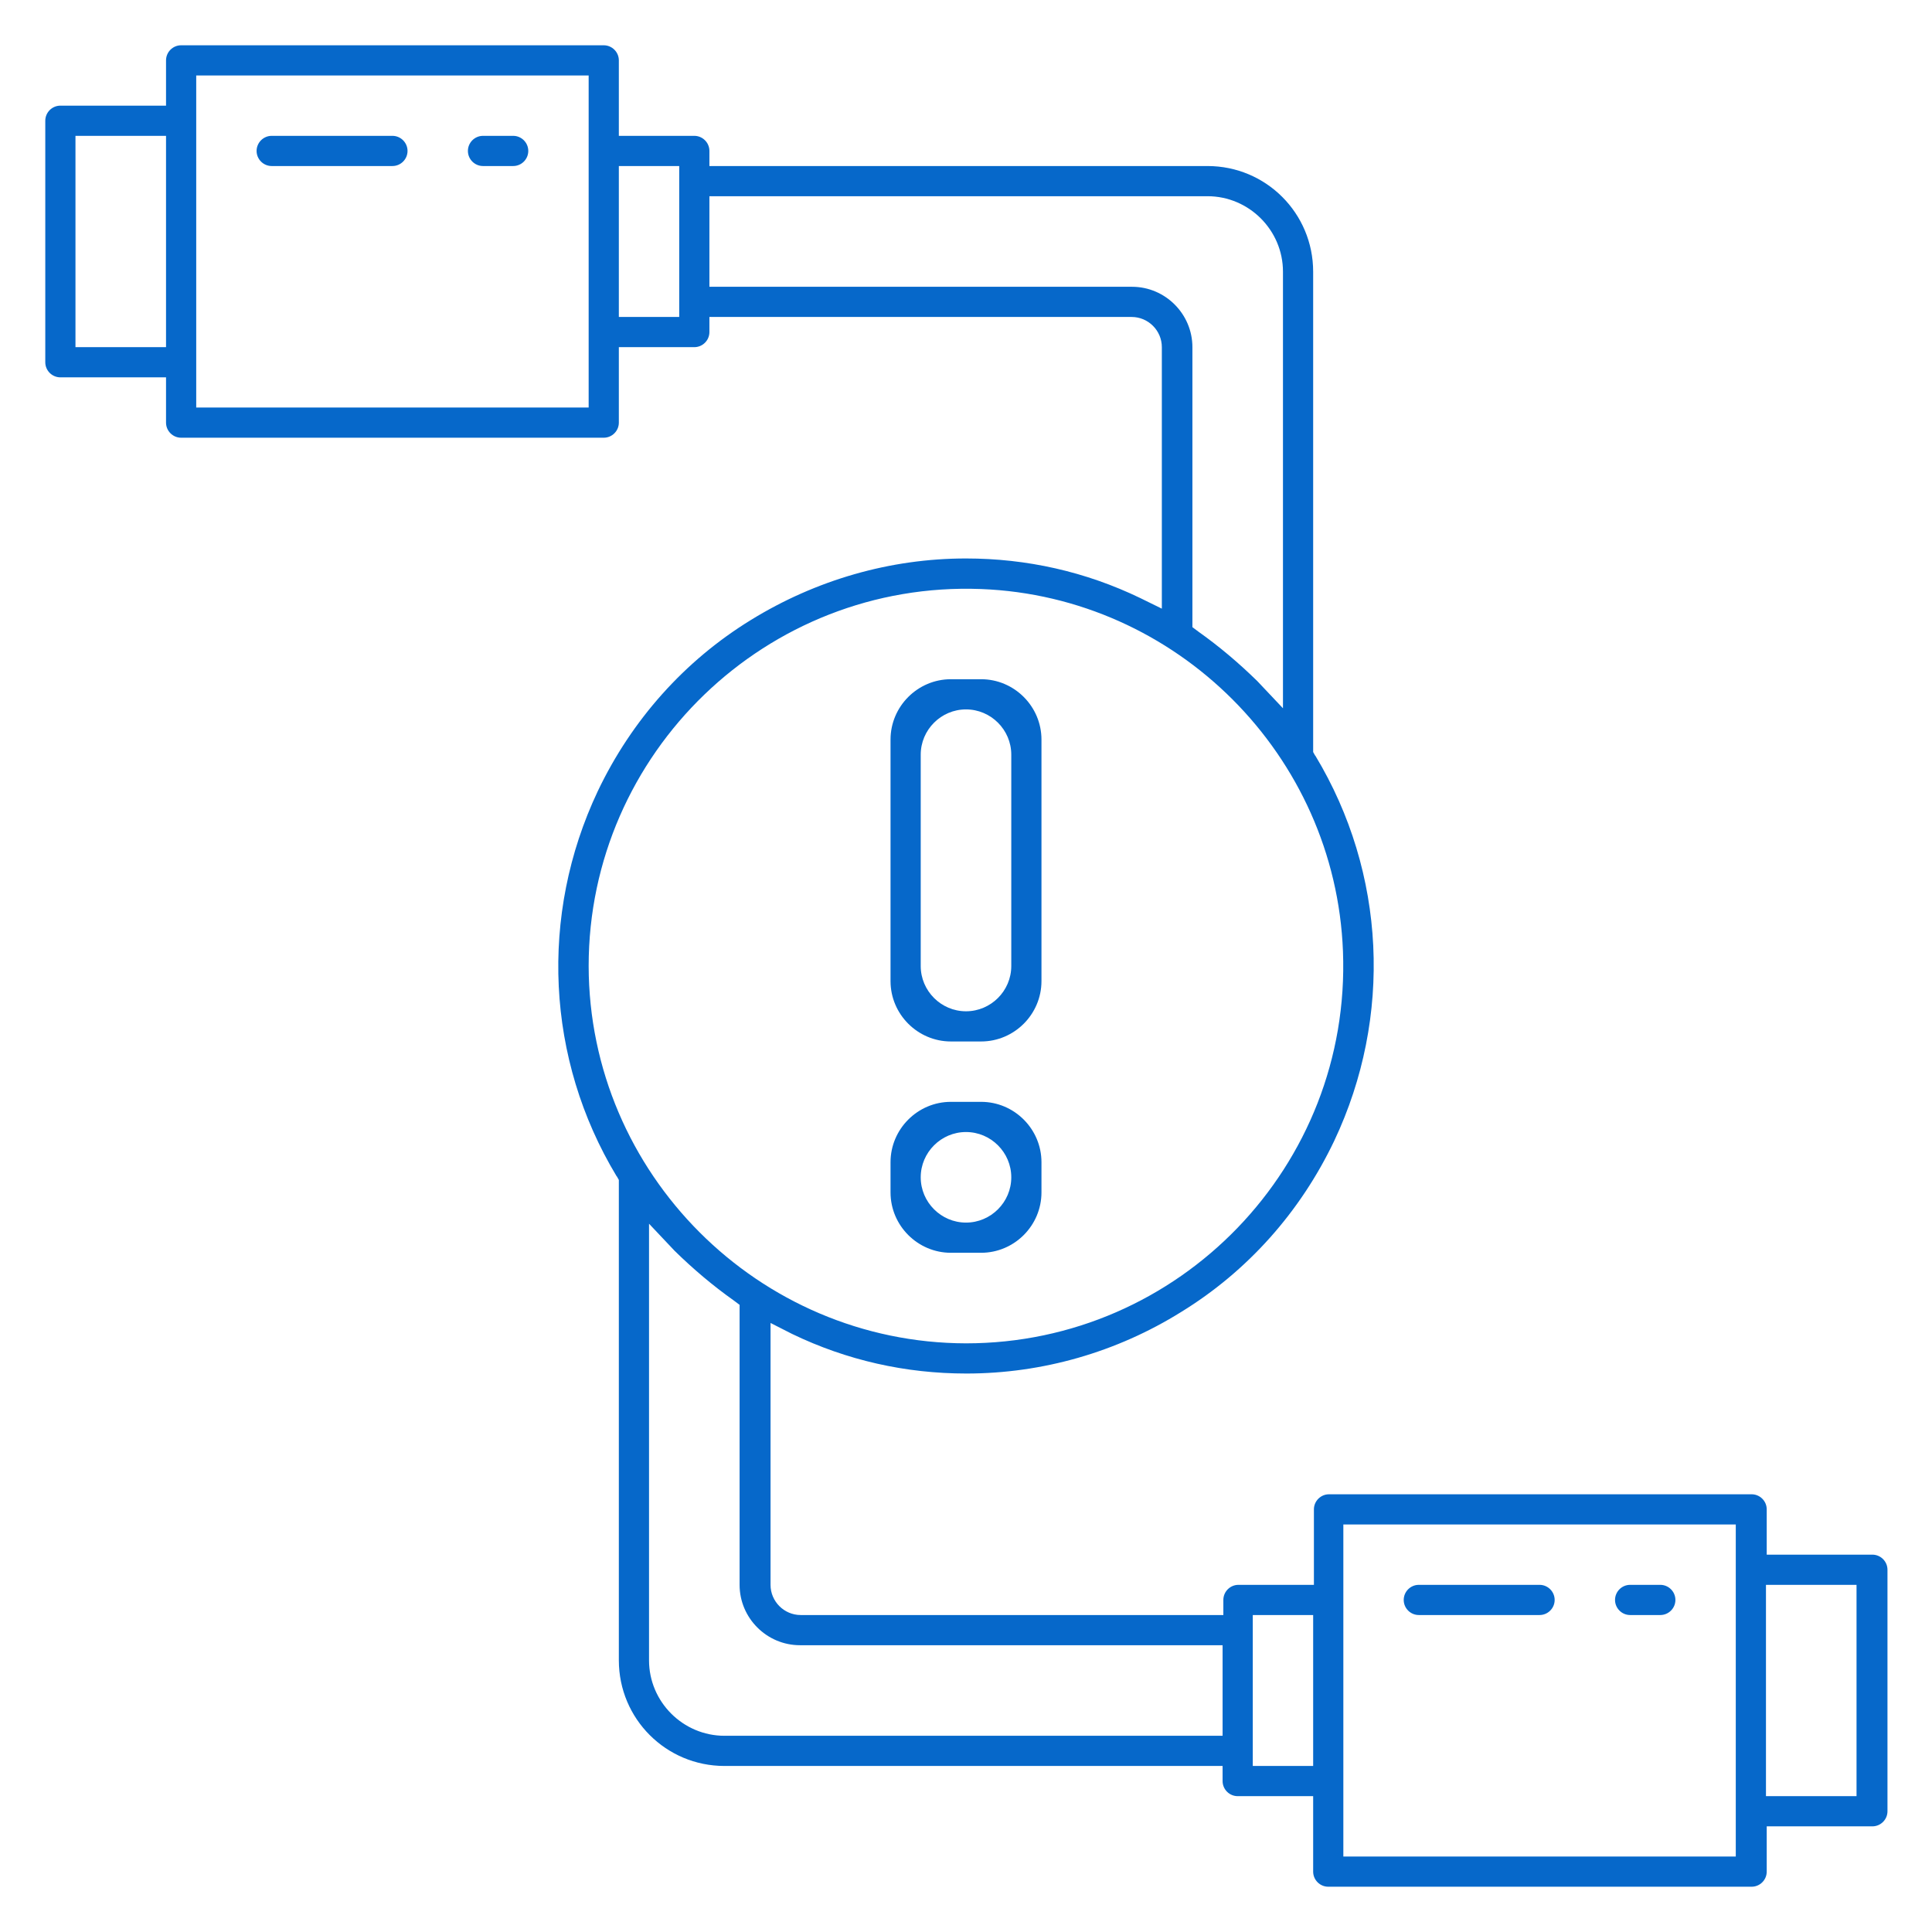 <?xml version="1.0" encoding="UTF-8"?> <!-- Generator: Adobe Illustrator 24.0.1, SVG Export Plug-In . SVG Version: 6.00 Build 0) --> <svg xmlns="http://www.w3.org/2000/svg" xmlns:xlink="http://www.w3.org/1999/xlink" id="Layer_1" x="0px" y="0px" viewBox="0 0 512 512" style="enable-background:new 0 0 512 512;" xml:space="preserve"> <style type="text/css"> .st0{fill:#0668CA;} </style> <g> <path class="st0" d="M352,500c-2.2,0-4-1.8-4-4v-20h-20c-2.2,0-4-1.8-4-4v-4H192c-15.5,0-28-12.5-28-28V312.7l-0.5-0.9l-0.1-0.1 c-18.7-31-20.5-69.2-5-102c9-18.9,23-34.6,40.6-45.4c17.2-10.6,36.9-16.3,57-16.3c16.1,0,31.7,3.5,46.2,10.5l5.7,2.8V92 c0-4.4-3.6-8-8-8H188v4c0,2.2-1.8,4-4,4h-20v20c0,2.2-1.8,4-4,4H48c-2.2,0-4-1.8-4-4v-12H16c-2.2,0-4-1.8-4-4V32c0-2.2,1.8-4,4-4 h28V16c0-2.2,1.8-4,4-4h112c2.2,0,4,1.8,4,4v20h20c2.2,0,4,1.8,4,4v4h132c15.5,0,28,12.5,28,28v127.3l0.5,0.9l0.1,0.1 c18.7,31,20.5,69.2,5,102c-9,18.9-23,34.6-40.6,45.4c-17,10.6-36.7,16.3-56.9,16.3c-16.1,0-31.7-3.5-46.2-10.5l-5.7-2.9V420 c0,4.4,3.6,8,8,8h112v-4c0-2.2,1.8-4,4-4h20v-20c0-2.2,1.8-4,4-4h112c2.2,0,4,1.8,4,4v12h28c2.2,0,4,1.8,4,4v64c0,2.2-1.8,4-4,4 h-28v12c0,2.2-1.8,4-4,4H352z M356,492h104v-88H356V492z M468,476h24v-56h-24V476z M332,468h16v-40h-16V468z M172,440 c0,11,9,20,20,20h132v-24H212c-8.8,0-16-7.2-16-16v-74.2l-1.6-1.2c-5.5-3.9-10.7-8.3-15.6-13.1l-6.8-7.2V440z M260,156.1 c-56.9-2.2-104,43.5-104,99.9c0.1,55,45,99.9,100,100c56.5,0,102.1-47,99.9-103.9C353.9,200.2,311.9,158.1,260,156.1z M188,76h112 c8.8,0,16,7.2,16,16v74.2l1.6,1.2c5.5,3.9,10.7,8.3,15.6,13.1l6.8,7.2V72c0-11-9-20-20-20H188V76z M52,108h104V20H52V108z M20,92 h24V36H20V92z M164,84h16V44h-16V84z"></path> <path class="st0" d="M252,276c-8.8,0-16-7.2-16-16v-64c0-8.8,7.2-16,16-16h8c8.8,0,16,7.2,16,16v64c0,8.8-7.2,16-16,16H252z M256,268L256,268c6.6,0,12-5.4,12-12v-56c0-6.6-5.4-12-12-12h0c-6.6,0-12,5.4-12,12v56C244,262.6,249.4,268,256,268z"></path> <path class="st0" d="M252,332c-8.8,0-16-7.2-16-16v-8c0-8.8,7.2-16,16-16h8c8.8,0,16,7.2,16,16v8c0,8.8-7.2,16-16,16H252z M256,324 L256,324c6.6,0,12-5.4,12-12l0,0c0-6.6-5.4-12-12-12h0c-6.6,0-12,5.4-12,12l0,0C244,318.6,249.4,324,256,324z"></path> <path class="st0" d="M72,44c-2.2,0-4-1.8-4-4s1.8-4,4-4h32c2.2,0,4,1.8,4,4s-1.8,4-4,4H72z"></path> <path class="st0" d="M128,44c-2.2,0-4-1.8-4-4s1.8-4,4-4h8c2.2,0,4,1.8,4,4s-1.8,4-4,4H128z"></path> <path class="st0" d="M376,428c-2.2,0-4-1.8-4-4s1.8-4,4-4h32c2.2,0,4,1.8,4,4s-1.8,4-4,4H376z"></path> <path class="st0" d="M432,428c-2.2,0-4-1.8-4-4s1.8-4,4-4h8c2.2,0,4,1.8,4,4s-1.8,4-4,4H432z"></path> </g> </svg> 
